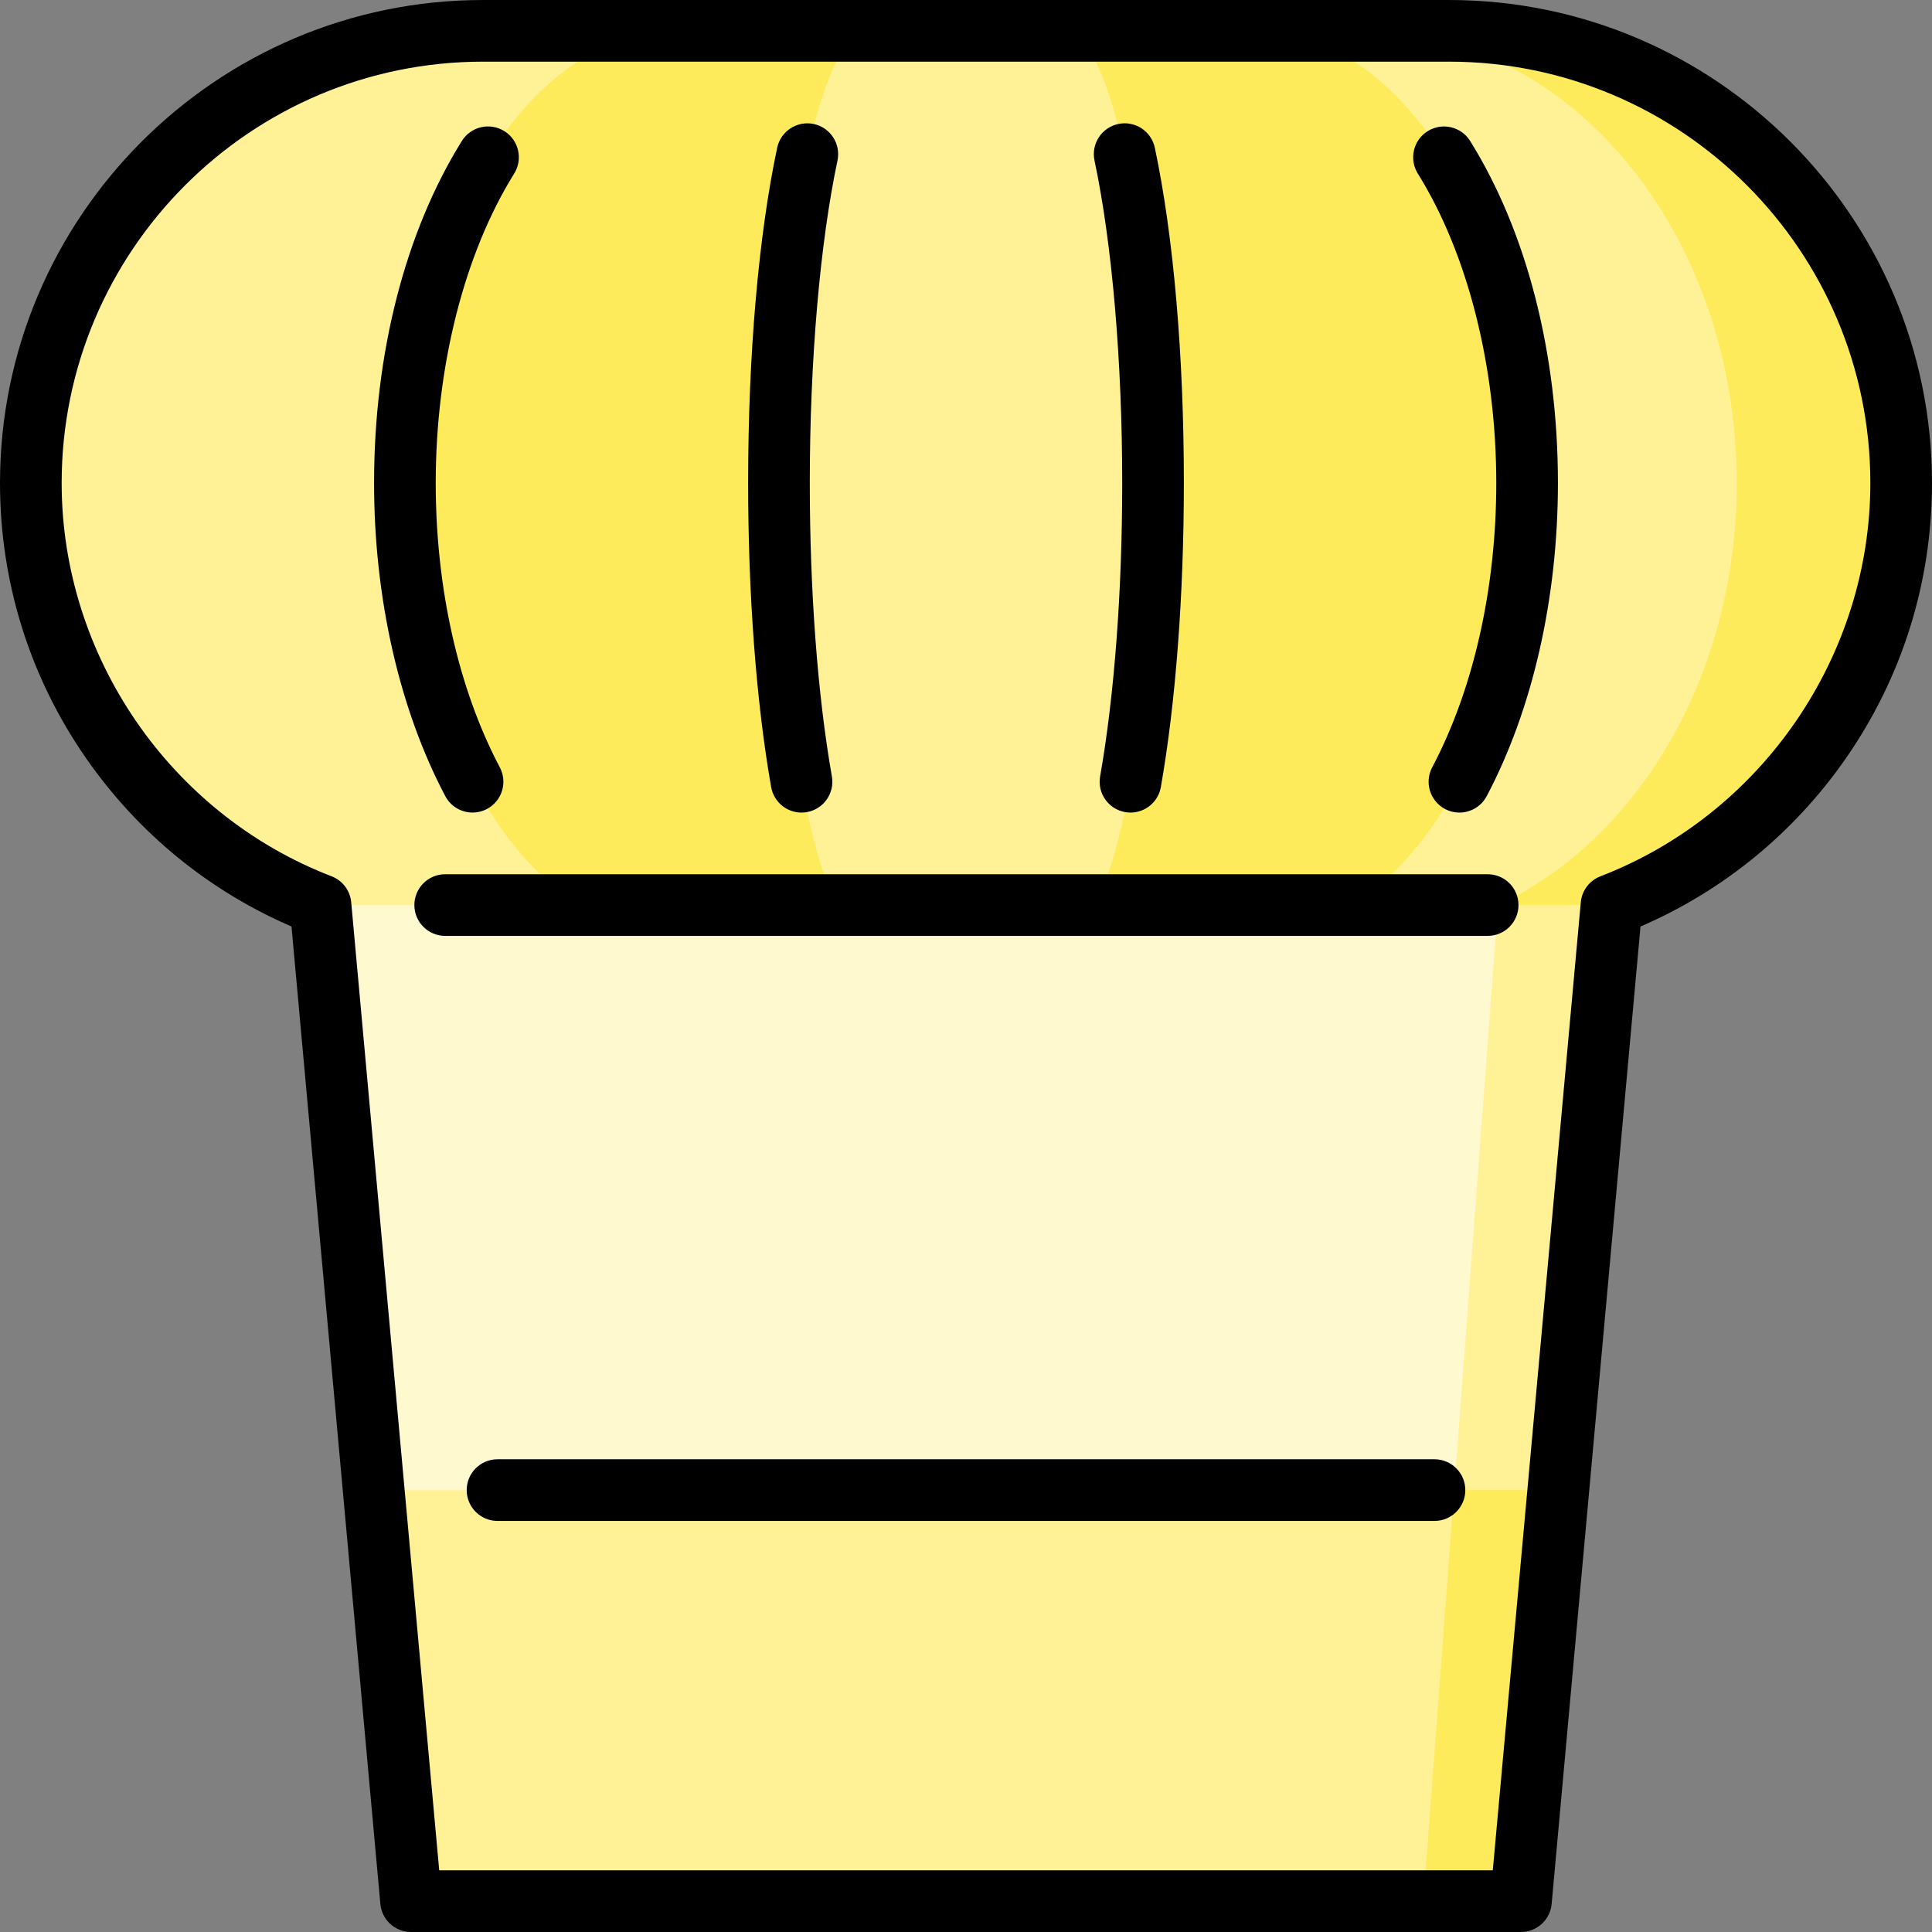 <?xml version="1.0" encoding="iso-8859-1"?>
<!-- Generator: Adobe Illustrator 19.0.0, SVG Export Plug-In . SVG Version: 6.00 Build 0)  -->
<svg version="1.1" id="Layer_1" xmlns="http://www.w3.org/2000/svg" xmlns:xlink="http://www.w3.org/1999/xlink" x="0px" y="0px"
	 viewBox="0 0 512 512" style="enable-background:new 0 0 512 512;" xml:space="preserve">
<rect x="0" y="0" width="512" height="512" fill="#808080" stroke="none"/>
<polygon style="fill:#FFF296;" points="427.062,239.856 412.966,394.894 352.681,427.574 353.411,207.175 "/>
<polygon style="fill:#FFF9CF;" points="84.938,239.856 99.034,394.894 240.961,449.362 385.362,394.894 396.985,239.856 
	240.961,174.494 "/>
<path style="fill:#FFF296;" d="M128,8.17C61.821,8.17,8.17,61.821,8.17,128c0,51.004,31.864,94.557,76.767,111.856h68.423
	L179.2,8.17H128z"/>
<g>
	<path style="fill:#FEEB5C;" d="M179.2,8.17c-39.707,0-71.898,53.651-71.898,119.83c0,51.004,19.118,94.557,46.058,111.856h68.423
		L230.4,8.17H179.2z"/>
	<path style="fill:#FEEB5C;" d="M384,8.17h-22.506l35.491,231.685h30.077C471.966,222.557,503.83,179.004,503.83,128
		C503.83,61.821,450.179,8.17,384,8.17z"/>
</g>
<path style="fill:#FFF296;" d="M361.494,8.17H332.8l25.84,231.685h38.346c37.006-17.299,63.27-60.852,63.27-111.856
	C460.255,61.821,416.038,8.17,361.494,8.17z"/>
<path style="fill:#FEEB5C;" d="M332.8,8.17h-51.2l8.617,231.685h68.423c26.94-17.299,46.058-60.852,46.058-111.856
	C404.698,61.821,372.507,8.17,332.8,8.17z"/>
<path style="fill:#FFF296;" d="M305.566,128c0,51.004-6.373,94.557-15.349,111.856h-68.434
	c-8.976-17.299-15.349-60.852-15.349-111.856c0-66.179,10.73-119.83,23.966-119.83h51.2C294.836,8.17,305.566,61.821,305.566,128z"
	/>
<polygon style="fill:#FEEB5C;" points="412.966,394.894 403.064,503.83 377.202,503.83 327.085,449.362 385.362,394.894 "/>
<polygon style="fill:#FFF296;" points="385.362,394.894 377.202,503.83 108.936,503.83 99.034,394.894 "/>
<path d="M384,0H128C57.42,0,0,57.42,0,128c0,26.375,7.96,51.702,23.019,73.244c13.728,19.638,32.4,34.869,54.232,44.292
	L100.8,504.569c0.382,4.208,3.911,7.431,8.136,7.431h294.128c4.226,0,7.754-3.222,8.136-7.431l23.549-259.033
	c21.832-9.422,40.505-24.653,54.232-44.292C504.04,179.702,512,154.375,512,128C512,57.42,454.58,0,384,0z M424.124,232.228
	c-2.902,1.118-4.918,3.787-5.198,6.884L395.602,495.66H116.398L93.075,239.112c-0.281-3.097-2.296-5.766-5.198-6.884
	C45.089,215.744,16.34,173.858,16.34,128C16.34,66.43,66.43,16.34,128,16.34h256c61.57,0,111.66,50.09,111.66,111.66
	C495.66,173.859,466.911,215.744,424.124,232.228z"/>
<path d="M378.353,34.751c-3.83,2.386-5,7.424-2.614,11.255C388.95,67.217,396.528,97.102,396.528,128
	c0,27.875-6.031,54.636-16.983,75.353c-2.109,3.989-0.584,8.933,3.405,11.041c1.217,0.644,2.523,0.949,3.811,0.949
	c2.931,0,5.766-1.582,7.231-4.354c12.173-23.028,18.876-52.501,18.876-82.989c0-34.365-8.261-66.553-23.26-90.634
	C387.221,33.535,382.183,32.368,378.353,34.751z"/>
<path d="M297.396,128c0,28.723-2.078,56.335-5.852,77.753c-0.784,4.445,2.184,8.681,6.628,9.464
	c0.479,0.085,0.956,0.125,1.428,0.125c3.89,0,7.338-2.79,8.036-6.754c3.934-22.324,6.1-50.945,6.1-80.589
	c0-33.872-2.733-65.424-7.694-88.843c-0.935-4.416-5.276-7.237-9.687-6.3c-4.414,0.935-7.234,5.271-6.299,9.687
	C294.72,64.56,297.396,95.707,297.396,128z"/>
<path d="M212.402,215.343c0.471,0,0.948-0.041,1.428-0.125c4.443-0.783,7.412-5.02,6.628-9.464
	c-3.775-21.418-5.853-49.03-5.853-77.753c0-32.292,2.675-63.44,7.339-85.456c0.935-4.414-1.885-8.751-6.299-9.687
	c-4.414-0.932-8.751,1.885-9.687,6.3c-4.961,23.42-7.694,54.971-7.694,88.843c0,29.644,2.167,58.265,6.102,80.589
	C205.063,212.553,208.51,215.343,212.402,215.343z"/>
<path d="M125.237,215.338c1.288,0,2.594-0.305,3.811-0.949c3.989-2.109,5.514-7.053,3.405-11.042
	c-10.95-20.715-16.981-47.475-16.981-75.348c0-30.9,7.579-60.787,20.794-82c2.385-3.83,1.215-8.87-2.614-11.255
	c-3.829-2.386-8.868-1.216-11.255,2.614C107.394,61.442,99.132,93.632,99.132,128c0,30.487,6.703,59.958,18.874,82.985
	C119.471,213.757,122.305,215.338,125.237,215.338z"/>
<path d="M380.152,386.723H131.849c-4.513,0-8.17,3.658-8.17,8.17c0,4.512,3.657,8.17,8.17,8.17h248.304
	c4.513,0,8.17-3.658,8.17-8.17C388.323,390.381,384.664,386.723,380.152,386.723z"/>
<path d="M394.245,231.681H117.983c-4.513,0-8.17,3.658-8.17,8.17s3.657,8.17,8.17,8.17h276.262c4.513,0,8.17-3.658,8.17-8.17
	S398.759,231.681,394.245,231.681z"/>
<g>
</g>
<g>
</g>
<g>
</g>
<g>
</g>
<g>
</g>
<g>
</g>
<g>
</g>
<g>
</g>
<g>
</g>
<g>
</g>
<g>
</g>
<g>
</g>
<g>
</g>
<g>
</g>
<g>
</g>
</svg>

